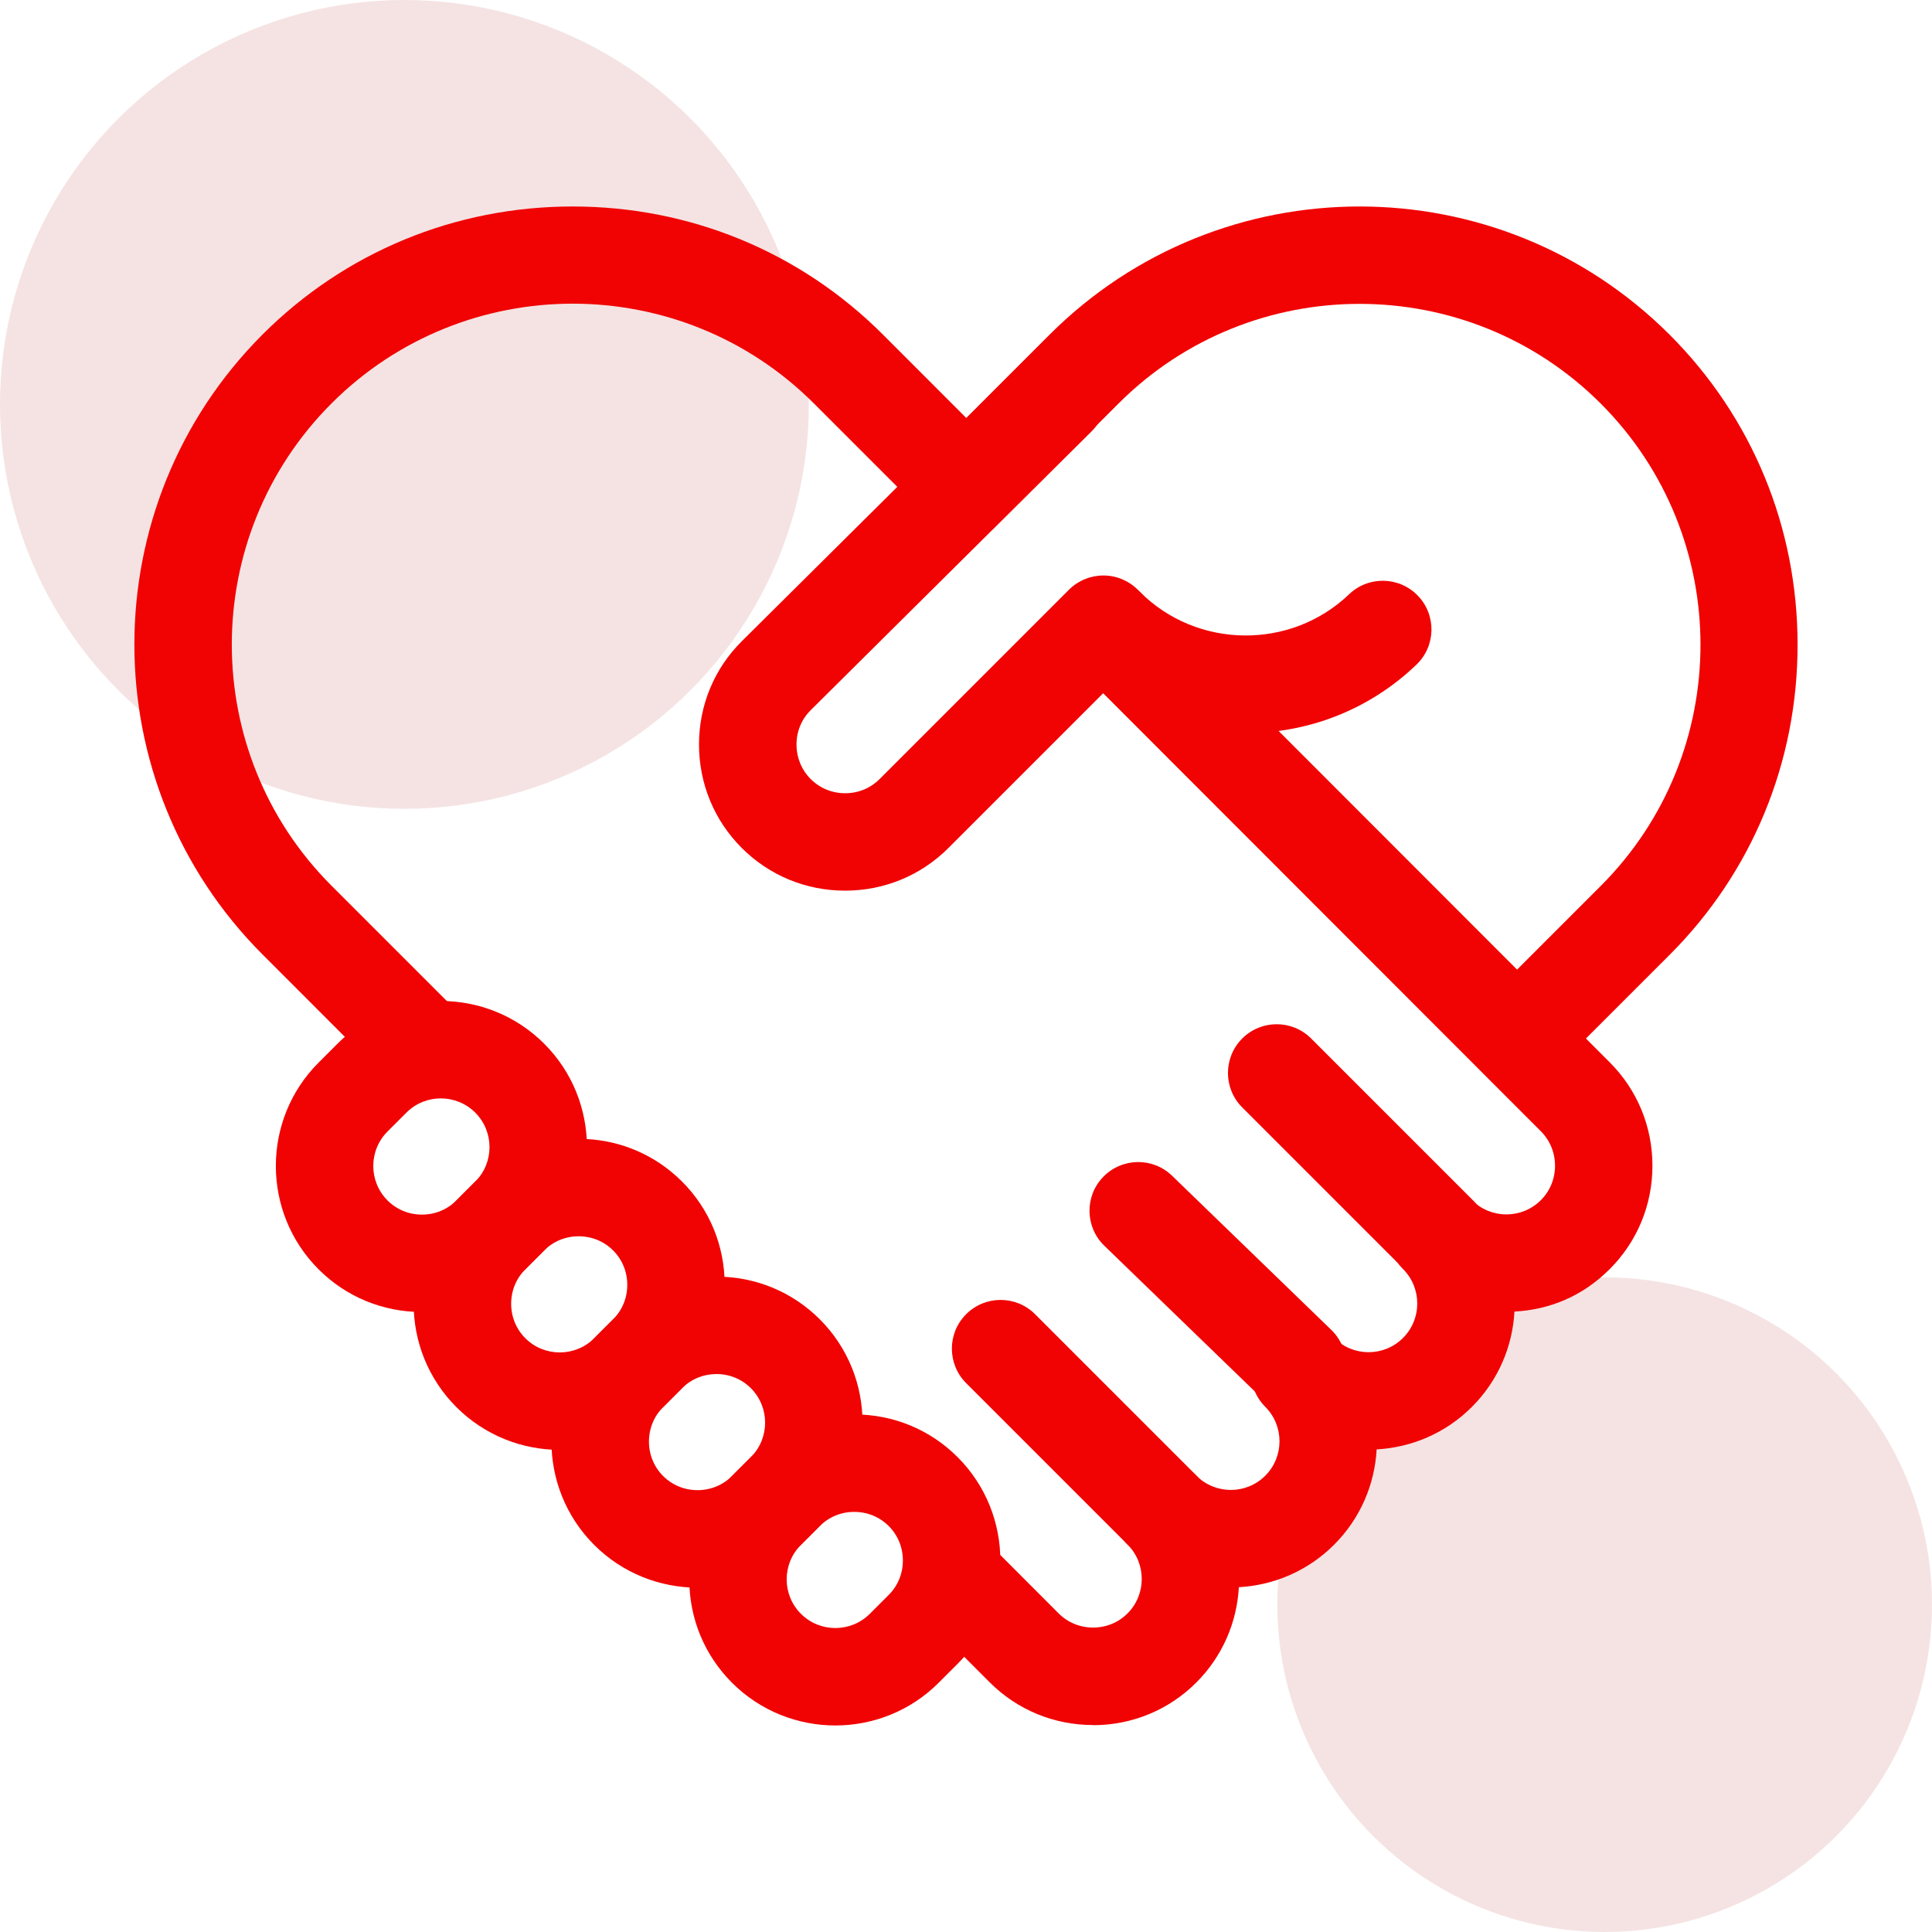 <?xml version="1.0" encoding="UTF-8"?>
<svg xmlns="http://www.w3.org/2000/svg" id="Capa_1" data-name="Capa 1" viewBox="0 0 400 400">
  <defs>
    <style>
      .cls-1 {
        fill: #a00000;
      }

      .cls-2 {
        opacity: .11;
      }

      .cls-3 {
        fill: #f10303;
      }
    </style>
  </defs>
  <g class="cls-2">
    <circle class="cls-1" cx="83.73" cy="83.73" r="83.73"></circle>
  </g>
  <g class="cls-2">
    <circle class="cls-1" cx="332.23" cy="332.23" r="67.77"></circle>
  </g>
  <g>
    <path class="cls-3" d="M315.02,224.18c-2.58,0-5.16-.99-7.13-2.96-3.94-3.94-3.94-10.33,0-14.27,7.85-7.84,15.69-15.68,23.53-23.53,27.53-27.53,27.53-72.33,0-99.86-27.53-27.53-72.33-27.53-99.86,0l-25.75,25.75c-3.94,3.94-10.33,3.94-14.27,0-3.94-3.94-3.94-10.33,0-14.27l25.75-25.74c35.4-35.4,92.99-35.4,128.39,0,17.08,17.08,26.49,39.88,26.49,64.19s-9.41,47.11-26.49,64.2c-7.84,7.84-15.69,15.69-23.54,23.53-1.97,1.97-4.55,2.95-7.13,2.95Z"></path>
    <path class="cls-3" d="M226.31,357.15c-8.1,0-15.7-3.14-21.4-8.84l-14.74-14.76c-3.94-3.94-3.94-10.33,0-14.27,3.94-3.94,10.33-3.94,14.27,0l14.74,14.76c1.89,1.89,4.42,2.93,7.13,2.93s5.24-1.04,7.13-2.93c3.92-3.92,3.93-10.31.02-14.24,0,0,0,0,0,0h-.01c-3.93-3.95-3.93-10.33,0-14.27,3.94-3.94,10.32-3.94,14.26,0h.01s0,.01,0,.02c3.93,3.91,10.32,3.9,14.24-.02,3.93-3.93,3.93-10.33,0-14.26-3.93-3.94-3.93-10.32,0-14.26s10.32-3.94,14.26,0c3.93,3.93,10.33,3.93,14.26,0,3.93-3.93,3.93-10.33,0-14.27-1.97-1.97-2.95-4.55-2.95-7.13s.99-5.16,2.95-7.13c3.94-3.94,10.33-3.94,14.27,0s10.33,3.93,14.27,0c1.89-1.89,2.93-4.42,2.93-7.13s-1.04-5.24-2.93-7.13c-27.31-27.32-51.82-51.85-76.37-76.43l-20.86-20.88c-3.94-3.94-3.93-10.33,0-14.27,3.94-3.94,10.33-3.93,14.27,0l20.86,20.89c24.55,24.58,49.05,49.11,76.36,76.42,5.7,5.7,8.84,13.3,8.84,21.4s-3.14,15.7-8.84,21.4-12.54,8.41-19.73,8.8c-.39,7.18-3.33,14.25-8.8,19.73-5.47,5.47-12.54,8.41-19.73,8.8-.39,7.18-3.33,14.25-8.8,19.73-5.47,5.47-12.54,8.41-19.73,8.8-.39,7.18-3.33,14.26-8.8,19.73-5.7,5.7-13.3,8.84-21.4,8.84Z"></path>
    <path class="cls-3" d="M87.05,226.15c-2.58,0-5.16-.99-7.13-2.96-8.29-8.29-16.78-16.78-25.55-25.56-35.4-35.4-35.4-92.99,0-128.39,17.08-17.08,39.88-26.49,64.2-26.49s47.11,9.41,64.2,26.49c7.66,7.66,15.11,15.11,22.39,22.4,3.94,3.94,3.94,10.33,0,14.27-3.94,3.94-10.33,3.94-14.27,0-7.28-7.29-14.72-14.73-22.39-22.39-27.53-27.53-72.33-27.53-99.86,0-27.53,27.53-27.53,72.33,0,99.86,8.78,8.78,17.26,17.27,25.56,25.56,3.94,3.94,3.94,10.33,0,14.27-1.97,1.97-4.55,2.95-7.13,2.95Z"></path>
    <path class="cls-3" d="M240.77,322.92c-2.58,0-5.16-.98-7.13-2.95l-33.61-33.61c-3.94-3.94-3.94-10.33,0-14.27s10.33-3.94,14.27,0l33.61,33.61c3.94,3.94,3.94,10.33,0,14.27-1.97,1.97-4.55,2.95-7.13,2.95Z"></path>
    <path class="cls-3" d="M268.62,292.67c-2.53,0-5.06-.94-7.02-2.84l-32.96-31.91c-4-3.87-4.11-10.26-.23-14.26,3.87-4,10.26-4.11,14.26-.23l32.96,31.91c4,3.87,4.11,10.26.23,14.26-1.98,2.04-4.61,3.07-7.25,3.07Z"></path>
    <path class="cls-3" d="M298.06,265.97c-2.58,0-5.16-.99-7.13-2.95l-33.74-33.74c-3.94-3.94-3.94-10.33,0-14.27,3.94-3.94,10.33-3.94,14.27,0l33.74,33.74c3.94,3.94,3.94,10.33,0,14.27-1.97,1.97-4.55,2.95-7.13,2.95Z"></path>
    <path class="cls-3" d="M115.89,300.18c-7.75,0-15.5-2.95-21.4-8.85-11.8-11.8-11.8-31,0-42.8l3.91-3.91c5.7-5.7,13.3-8.84,21.4-8.84s15.7,3.14,21.4,8.84,8.84,13.3,8.84,21.4-3.14,15.7-8.84,21.4l-3.91,3.91c-5.9,5.9-13.65,8.85-21.4,8.85ZM119.8,255.96c-2.71,0-5.24,1.04-7.13,2.93l-3.91,3.91c-1.89,1.89-2.93,4.42-2.93,7.13s1.04,5.24,2.93,7.13c3.93,3.93,10.33,3.93,14.27,0l3.91-3.91c1.89-1.89,2.93-4.42,2.93-7.13s-1.04-5.24-2.93-7.13c-1.89-1.89-4.42-2.93-7.13-2.93Z"></path>
    <path class="cls-3" d="M87.36,271.64c-8.1,0-15.7-3.14-21.4-8.84-11.8-11.8-11.8-31,0-42.8l3.91-3.91c11.8-11.8,31-11.8,42.8,0,11.8,11.8,11.8,31,0,42.8l-3.91,3.91c-5.7,5.7-13.3,8.84-21.4,8.84ZM91.27,227.41c-2.58,0-5.17.98-7.13,2.95l-3.91,3.91c-3.93,3.93-3.93,10.33,0,14.27,1.89,1.89,4.42,2.93,7.13,2.93s5.24-1.04,7.13-2.93l3.91-3.91c3.93-3.93,3.93-10.33,0-14.27-1.97-1.97-4.55-2.95-7.13-2.95Z"></path>
    <path class="cls-3" d="M144.42,328.71c-7.75,0-15.5-2.95-21.4-8.85-11.8-11.8-11.8-31,0-42.8l3.91-3.91c5.7-5.7,13.3-8.84,21.4-8.84s15.7,3.14,21.4,8.84c11.8,11.8,11.8,31,0,42.8l-3.91,3.91c-5.9,5.9-13.65,8.85-21.4,8.85ZM148.33,284.49c-2.71,0-5.24,1.04-7.13,2.93l-3.91,3.91c-1.89,1.89-2.93,4.42-2.93,7.13s1.04,5.24,2.93,7.13,4.42,2.93,7.13,2.93,5.24-1.04,7.13-2.93l3.91-3.91c3.93-3.93,3.93-10.33,0-14.27-1.89-1.89-4.42-2.93-7.13-2.93Z"></path>
    <path class="cls-3" d="M172.95,357.24c-7.75,0-15.5-2.95-21.4-8.85-5.7-5.7-8.84-13.3-8.84-21.4s3.14-15.7,8.84-21.4l3.91-3.91c5.7-5.7,13.3-8.84,21.4-8.84,8.1,0,15.7,3.14,21.4,8.84h0c11.8,11.8,11.8,31,0,42.8l-3.91,3.91c-5.9,5.9-13.65,8.85-21.4,8.85ZM176.86,313.02c-2.71,0-5.24,1.04-7.13,2.93l-3.91,3.91c-3.93,3.93-3.93,10.33,0,14.26,3.93,3.93,10.33,3.93,14.27,0l3.91-3.91c1.89-1.89,2.93-4.42,2.93-7.13s-1.04-5.24-2.93-7.13c0,0,0,0,0,0-1.89-1.89-4.42-2.93-7.13-2.93Z"></path>
    <path class="cls-3" d="M174.97,184.4c-8.1,0-15.7-3.14-21.4-8.84-5.72-5.72-8.86-13.35-8.85-21.48.02-8.1,3.17-15.68,8.88-21.34l58.15-57.72c3.95-3.92,10.34-3.9,14.27.05,3.92,3.95,3.9,10.34-.05,14.27l-58.15,57.72c-1.87,1.86-2.91,4.37-2.91,7.06,0,2.73,1.04,5.28,2.94,7.18,1.89,1.89,4.42,2.93,7.13,2.93,2.71,0,5.24-1.04,7.13-2.93l39.2-39.2c1.89-1.89,4.46-2.95,7.13-2.95h.02c2.68,0,5.25,1.08,7.14,2.98l.37.37c11.8,11.88,31.24,12.12,43.34.54,4.02-3.85,10.41-3.71,14.26.31,3.85,4.02,3.71,10.41-.31,14.26-9.72,9.31-22.48,14.33-35.99,14.17-10.23-.13-19.97-3.24-28.22-8.9l-32.68,32.68c-5.7,5.7-13.3,8.84-21.4,8.84Z"></path>
  </g>
</svg>
